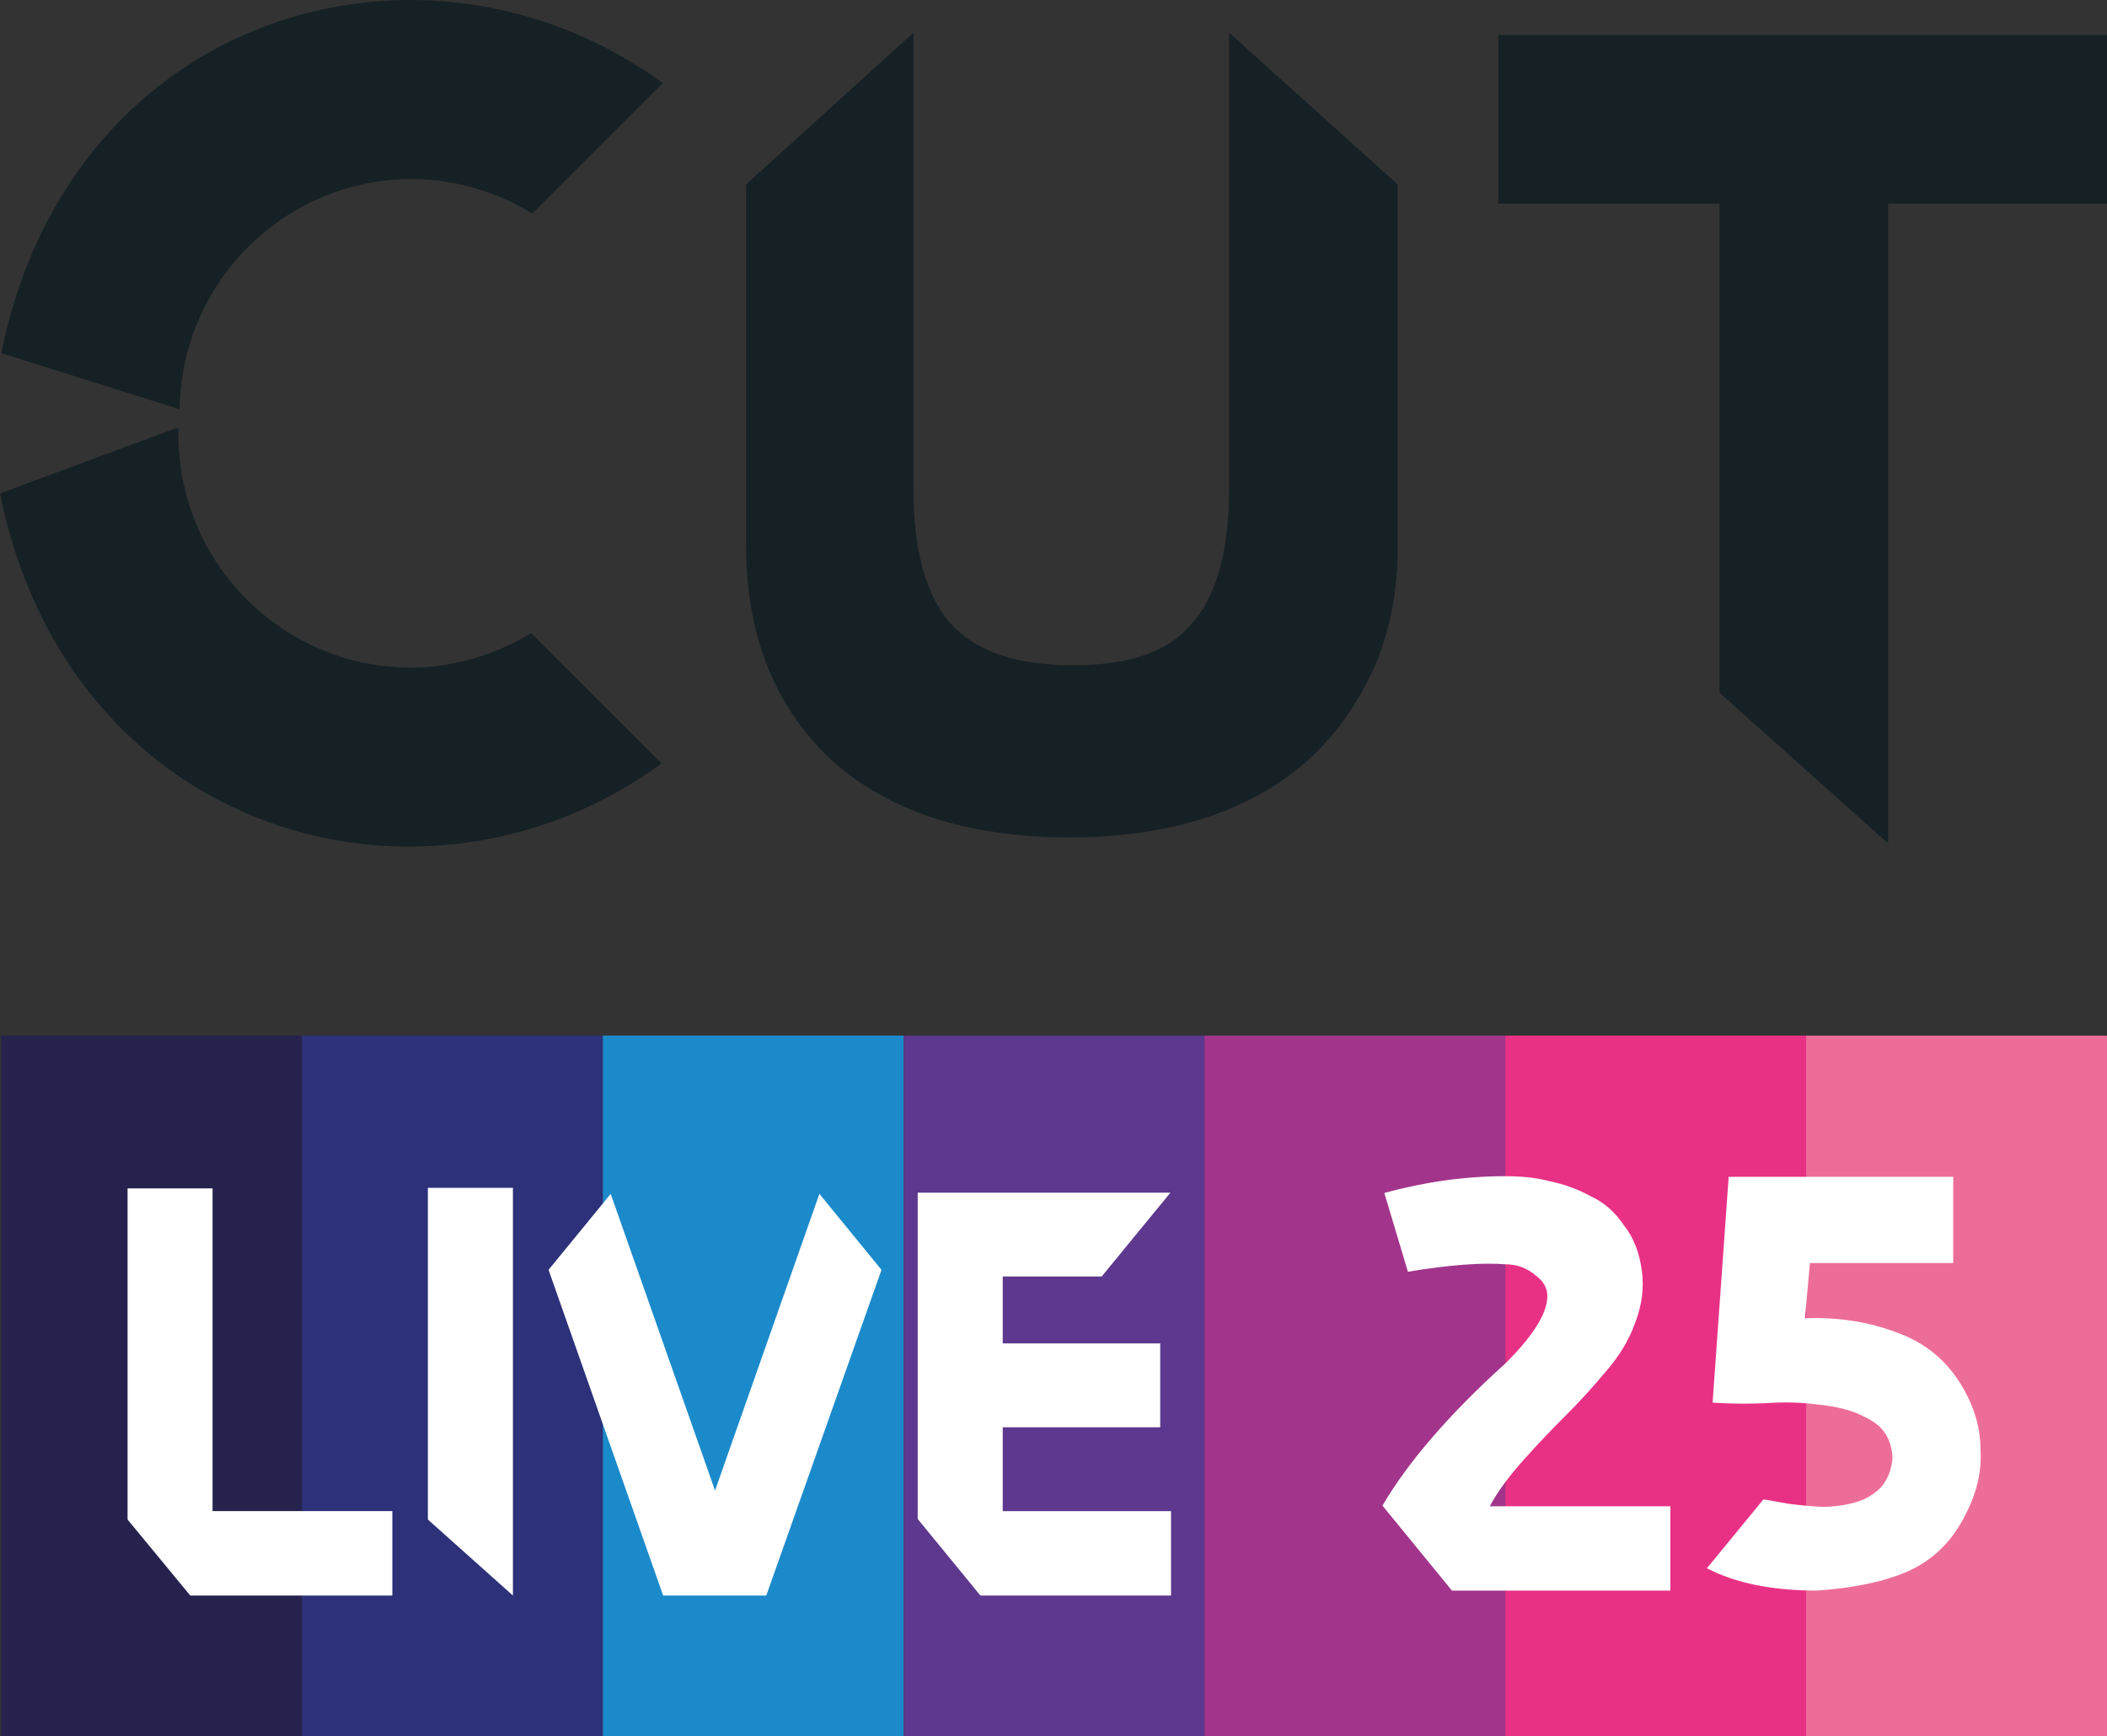 <svg xmlns="http://www.w3.org/2000/svg" id="uuid-b08231a0-1250-4ffe-9418-ebedf3d13bb3" data-name="Livello 2" viewBox="0 0 553.99 456.52"><rect x="0" y="0" width="553.99" height="456.52" fill="#333333" stroke="none"/><g id="uuid-c95d28e2-23e8-41a9-be61-d65a1d799e1b" data-name="Livello 1"><g><g><g><rect x="-52.23" y="324.87" width="184.21" height="79.09" transform="translate(-324.54 404.29) rotate(-90)" style="fill: #25234e;"></rect><rect x="26.86" y="324.87" width="184.21" height="79.09" transform="translate(-245.45 483.38) rotate(-90)" style="fill: #2c3179;"></rect><rect x="105.96" y="324.87" width="184.21" height="79.09" transform="translate(-166.36 562.48) rotate(-90)" style="fill: #1b8acb;"></rect><rect x="185.05" y="324.87" width="184.21" height="79.09" transform="translate(-87.26 641.57) rotate(-90)" style="fill: #5d388e;"></rect><rect x="264.14" y="324.87" width="184.21" height="79.09" transform="translate(-8.17 720.67) rotate(-90)" style="fill: #a2358b;"></rect><rect x="343.24" y="324.87" width="184.21" height="79.09" transform="translate(70.93 799.76) rotate(-90)" style="fill: #e83185;"></rect><rect x="422.33" y="324.87" width="184.21" height="79.09" transform="translate(150.02 878.86) rotate(-90)" style="fill: #ed6d99;"></rect></g><g><g><path d="M55.89,312.5v84.85h47.27v22.2h-53.13l-16.49-19.98v-87.07h22.36Z" style="fill: #fff;"></path><path d="M134.86,312.34v107.21l-22.36-19.98v-87.23h22.36Z" style="fill: #fff;"></path><path d="M188,391.96l27.44-78.03,16.33,19.98-30.29,85.64h-27.12l-30.13-85.64,16.34-19.98,27.44,78.03Z" style="fill: #fff;"></path><path d="M307.74,313.61l-18.08,22.05h-26.01v17.6h41.4v22.05h-41.4v22.05h44.25v22.2h-50.12l-16.49-20.14v-85.8h66.45Z" style="fill: #fff;"></path></g><g><path d="M407.37,310.58c3.91.82,7.5,2.12,10.77,3.92,3.59,1.63,6.52,4.24,8.81,7.67,2.61,3.26,4.08,7.18,4.73,11.91.65,4.57,0,9.3-1.79,13.87-1.63,4.57-4.24,8.81-7.83,12.89-3.26,3.92-6.69,7.67-10.44,11.42-3.59,3.59-7.34,7.5-11.26,11.91-3.75,4.24-6.69,8.16-8.65,11.91h47.47v22.18h-57.42l-18.27-22.35c6.69-11.42,17.46-23.98,32.46-37.52,6.52-6.53,10.11-11.91,10.77-16.15.49-2.77-.49-5.06-2.94-6.85-2.28-1.96-4.89-2.94-7.99-2.94-6.2-.49-14.85.16-25.61,1.96l-6.2-20.72c10.77-2.94,21.37-4.4,31.65-4.4,4.24,0,8.15.33,11.74,1.3Z" style="fill: #fff;"></path><path d="M454.84,309.61l.16-.16h58.56v22.67h-37.68l-1.3,14.52c8.81-.33,16.97.98,24.14,3.75,7.34,2.61,12.89,7.18,16.8,13.54,3.42,5.55,5.22,11.26,5.22,17.45.33,5.87-1.14,11.58-4.08,17.13-3.42,6.85-8.48,11.74-15.01,14.68-6.36,2.77-14.36,4.4-23.98,5.06-11.74,0-21.37-1.96-28.87-5.87l14.85-18.11c2.28.33,4.57.82,6.53,1.14,2.61.33,5.54.65,8.81.82,3.43,0,6.36-.49,8.65-1.14,2.61-.65,4.73-1.96,6.69-3.75,1.96-2.12,2.94-4.73,3.26-7.83-.16-5.06-2.45-8.64-7.02-10.77-3.26-1.79-7.5-2.94-12.72-3.42-4.89-.65-9.46-.65-13.86-.33-4.24.16-8.81.16-13.7-.16l4.24-59.54.33.33Z" style="fill: #fff;"></path></g></g></g><g><g><path d="M281.05,220.2c-26.73,0-47.8-6.92-62.89-20.75-14.47-13.83-22.01-32.39-22.01-56.28V48.52l44.02-39.93v120.11c0,15.72,3.14,27.36,9.43,34.9,6.61,7.54,17.29,11.32,32.39,11.32s25.15-3.46,31.44-11.01c6.61-7.54,9.75-19.49,9.75-35.53V8.59l44.33,39.93v95.28c0,15.09-3.46,28.62-10.69,40.25-6.91,11.64-16.67,20.75-29.87,27.04-12.58,5.97-27.99,9.12-45.91,9.12Z" style="fill: #162125;"></path><path d="M553.99,9.21v44.34h-57.54v168.23l-44.34-39.62V53.55h-58.17V9.21h160.05Z" style="fill: #162125;"></path></g><g><path d="M.33,92.86C18.57,2.58,112.15-23.54,174.27,21.85l-34.28,34.28c-41.08-24.59-90.17,3.96-92.67,48.98,0,.41-.05.83-.06,1.25l-.04,1.25L.33,92.86Z" style="fill: #162125; fill-rule: evenodd;"></path><path d="M46.19,112.62L0,129.76c18.24,90.28,111.82,116.4,173.95,71.01l-34.28-34.28c-42.22,25.27-92.88-5.57-92.78-52.77,0-1.08.28-1.1-.7-1.1" style="fill: #162125; fill-rule: evenodd;"></path></g></g></g></g></svg>